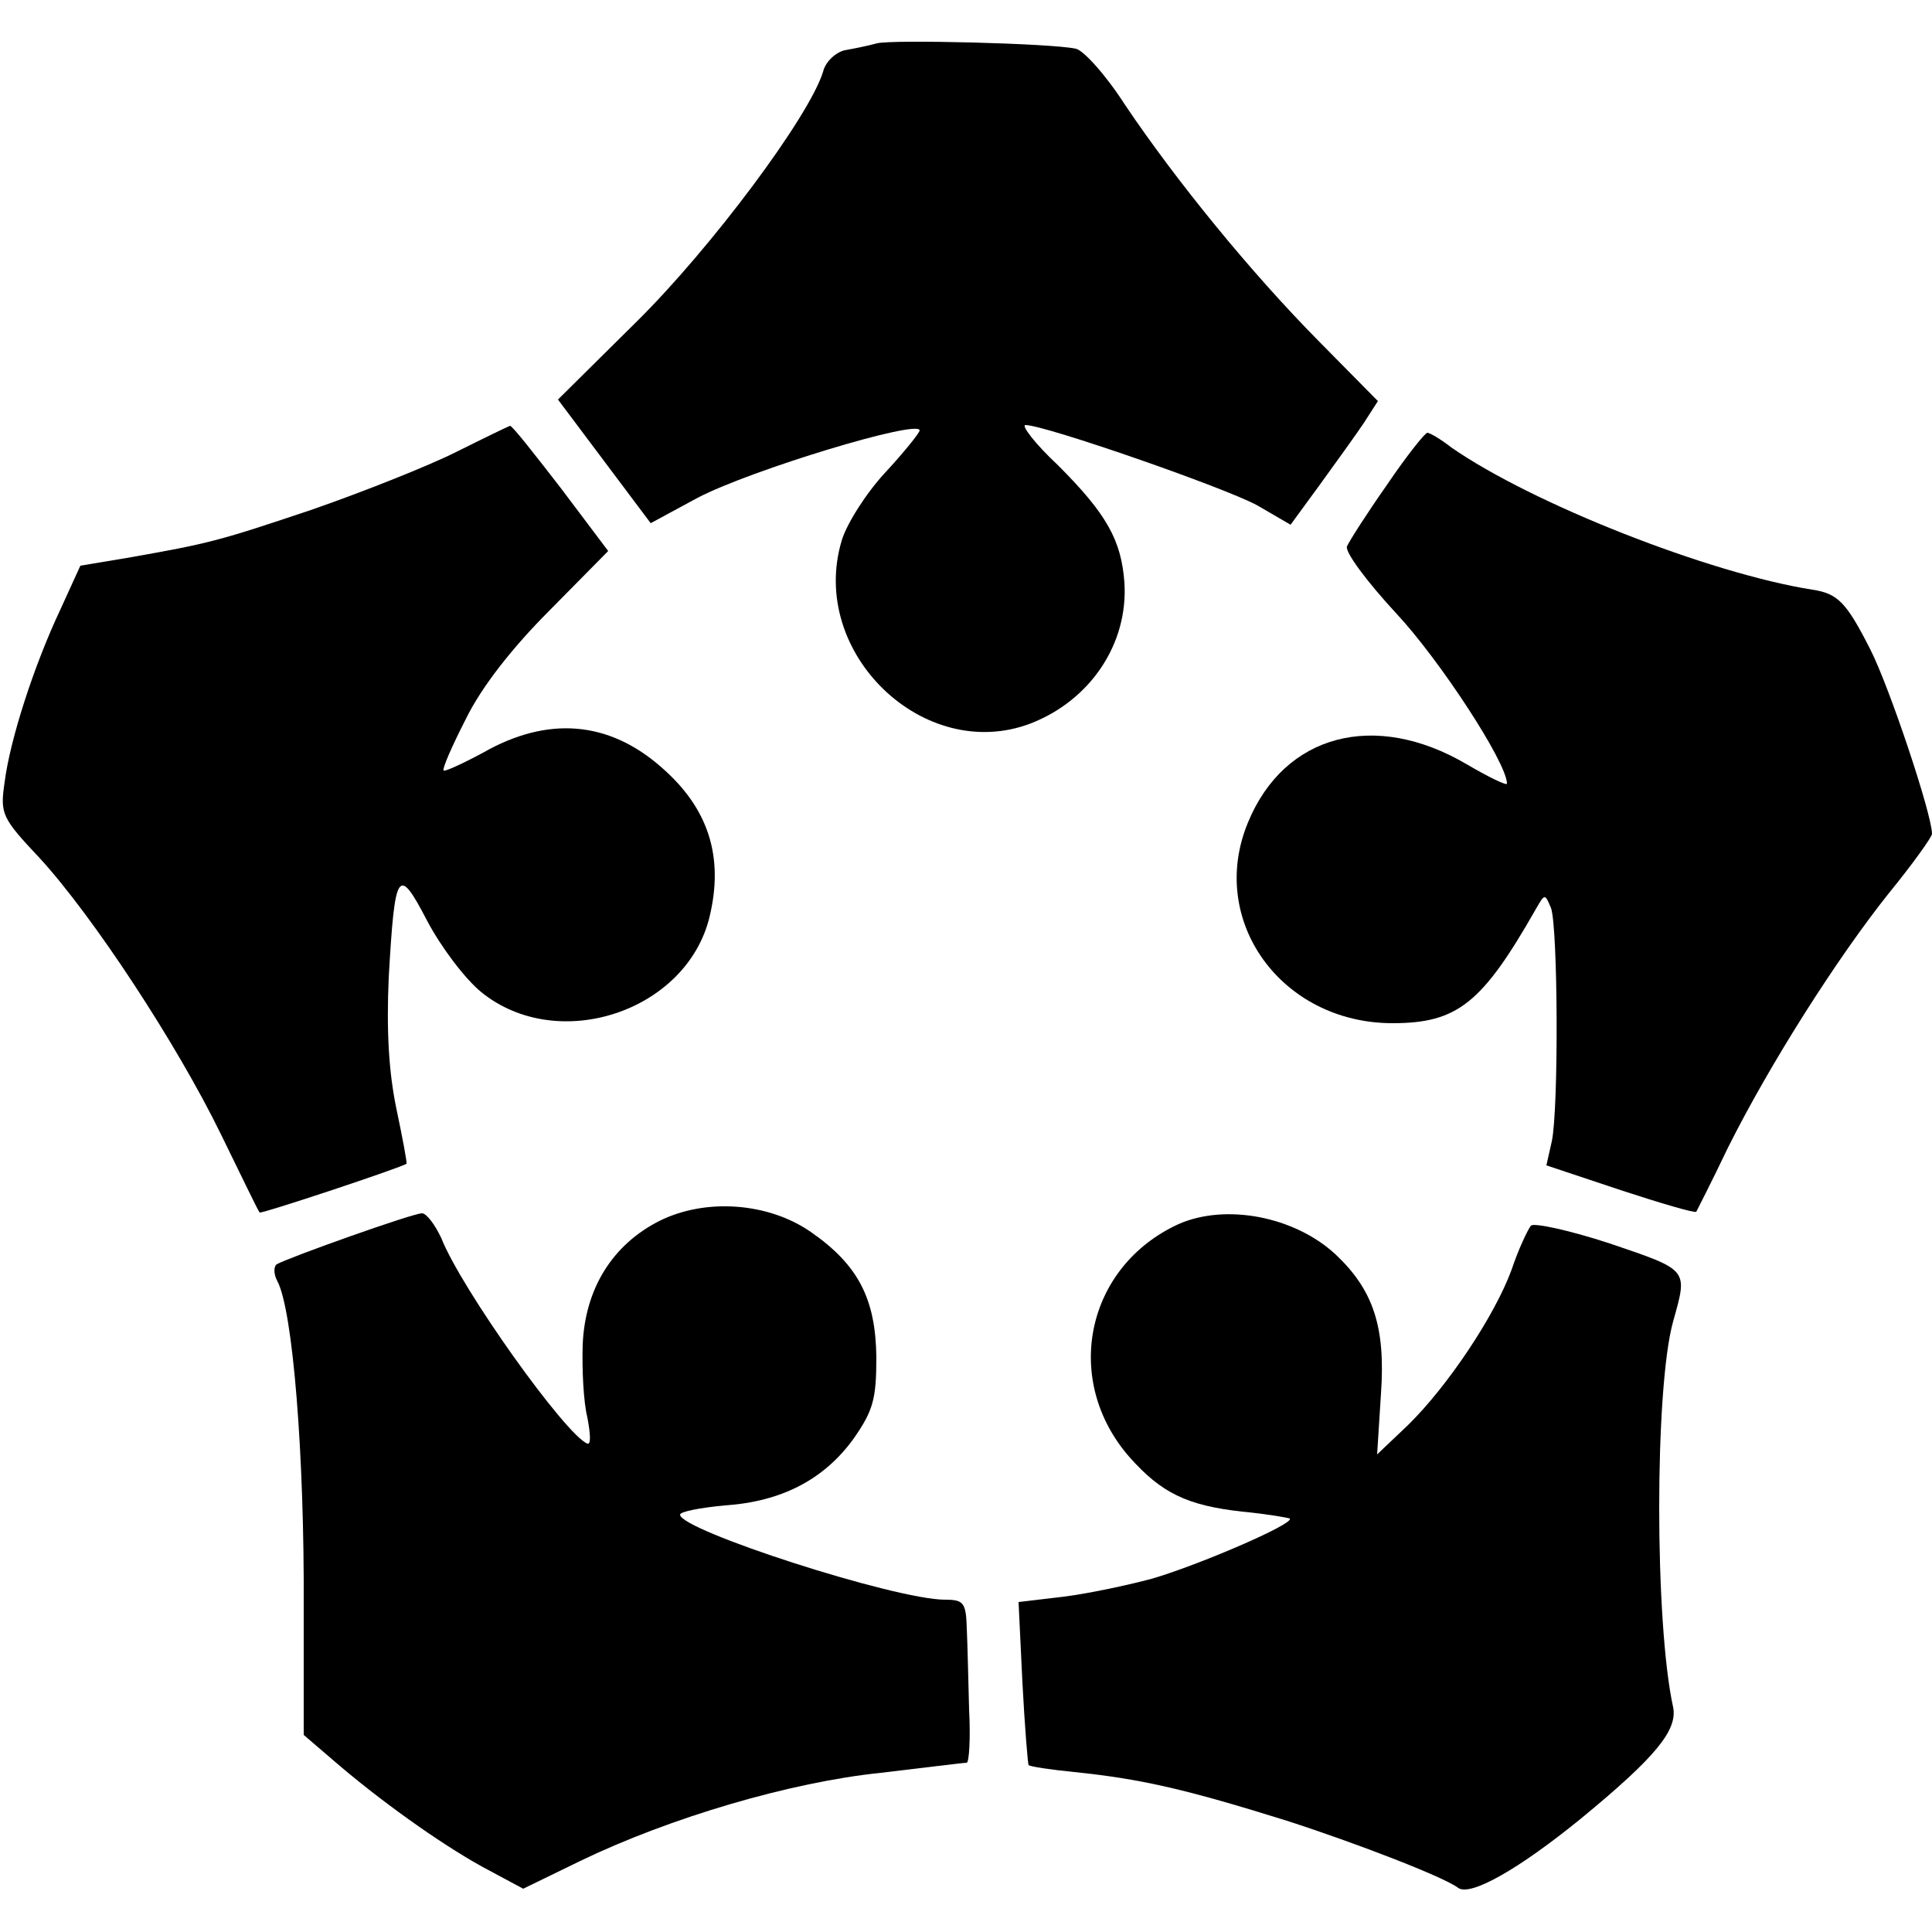 <?xml version="1.0" standalone="no"?>
<!DOCTYPE svg PUBLIC "-//W3C//DTD SVG 20010904//EN"
 "http://www.w3.org/TR/2001/REC-SVG-20010904/DTD/svg10.dtd">
<svg version="1.0" xmlns="http://www.w3.org/2000/svg"
 width="250pt" height="250pt" viewBox="0 0 250 250"
 preserveAspectRatio="xMidYMid meet">
<g transform="translate(0,250) scale(0.1,-0.1)"
fill="#000000" stroke="none">
<path d="M1135 2444 c-11 -3 -30 -7 -42 -9 -12 -3 -25 -15 -28 -28 -18 -58
-144 -227 -241 -323 l-102 -101 60 -80 60 -80 61 33 c69 36 287 102 287 87 0
-3 -20 -28 -45 -55 -25 -27 -50 -67 -56 -88 -43 -145 107 -289 245 -236 77 30
126 103 121 182 -4 55 -23 89 -86 152 -30 28 -48 52 -42 52 25 0 258 -81 300
-104 l43 -25 38 52 c21 29 47 65 57 80 l18 28 -76 77 c-89 90 -185 208 -251
306 -25 39 -54 71 -64 73 -32 7 -237 12 -257 7z"/>
<path d="M590 1915 c-36 -18 -119 -51 -185 -74 -122 -41 -133 -44 -241 -63
l-60 -10 -26 -57 c-34 -72 -65 -168 -72 -223 -6 -41 -4 -46 45 -98 69 -75 178
-241 235 -358 26 -53 48 -99 50 -101 2 -2 174 55 190 63 1 1 -5 33 -13 71 -10
48 -13 101 -10 170 8 140 12 146 50 73 18 -34 49 -75 70 -92 99 -80 265 -25
295 97 19 78 -1 141 -62 194 -68 60 -147 67 -231 19 -26 -14 -50 -25 -51 -23
-2 2 11 32 29 67 20 41 60 92 108 140 l76 77 -61 81 c-34 44 -63 81 -66 81 -3
-1 -34 -16 -70 -34z"/>
<path d="M1795 1873 c-26 -37 -49 -73 -52 -80 -3 -7 26 -46 64 -87 56 -60 143
-193 143 -220 0 -3 -23 8 -52 25 -119 70 -236 39 -283 -75 -53 -127 43 -260
187 -260 84 0 116 26 185 147 12 21 12 21 20 2 9 -25 10 -260 1 -302 l-7 -31
96 -32 c52 -17 96 -30 98 -28 1 2 20 39 41 83 54 108 141 245 208 329 31 38
56 73 56 77 0 25 -55 190 -80 239 -31 61 -42 72 -75 77 -133 21 -362 111 -467
184 -14 11 -28 19 -31 19 -3 0 -27 -30 -52 -67z"/>
<path d="M853 920 c-61 -31 -96 -88 -99 -160 -1 -32 1 -74 6 -94 4 -21 5 -36
0 -34 -28 11 -163 200 -189 266 -8 17 -19 32 -25 32 -12 0 -172 -57 -188 -66
-4 -3 -4 -13 1 -22 20 -38 35 -225 34 -422 l0 -165 35 -30 c62 -54 141 -110
195 -140 l54 -29 74 36 c116 56 272 102 389 114 25 3 59 7 75 9 17 2 33 4 36
4 3 1 5 31 3 69 -1 37 -2 84 -3 105 -1 33 -4 37 -28 37 -65 0 -343 90 -343
110 0 4 26 9 58 12 74 5 129 34 167 87 25 36 29 51 29 105 -1 75 -23 119 -85
162 -55 38 -136 44 -196 14z"/>
<path d="M1525 916 c-120 -55 -151 -202 -63 -302 41 -46 74 -62 145 -70 32 -3
60 -8 62 -9 6 -7 -120 -61 -179 -78 -30 -8 -81 -19 -113 -23 l-59 -7 5 -104
c3 -57 7 -106 8 -107 2 -2 29 -6 59 -9 88 -9 147 -23 275 -63 90 -29 204 -73
222 -87 16 -11 78 24 159 90 96 79 125 114 119 144 -24 109 -24 413 0 499 19
68 21 66 -82 101 -52 17 -98 27 -102 23 -4 -5 -16 -30 -25 -57 -22 -60 -83
-151 -134 -201 l-40 -38 5 79 c6 86 -10 134 -59 180 -53 49 -142 66 -203 39z"/>
</g>
</svg>
